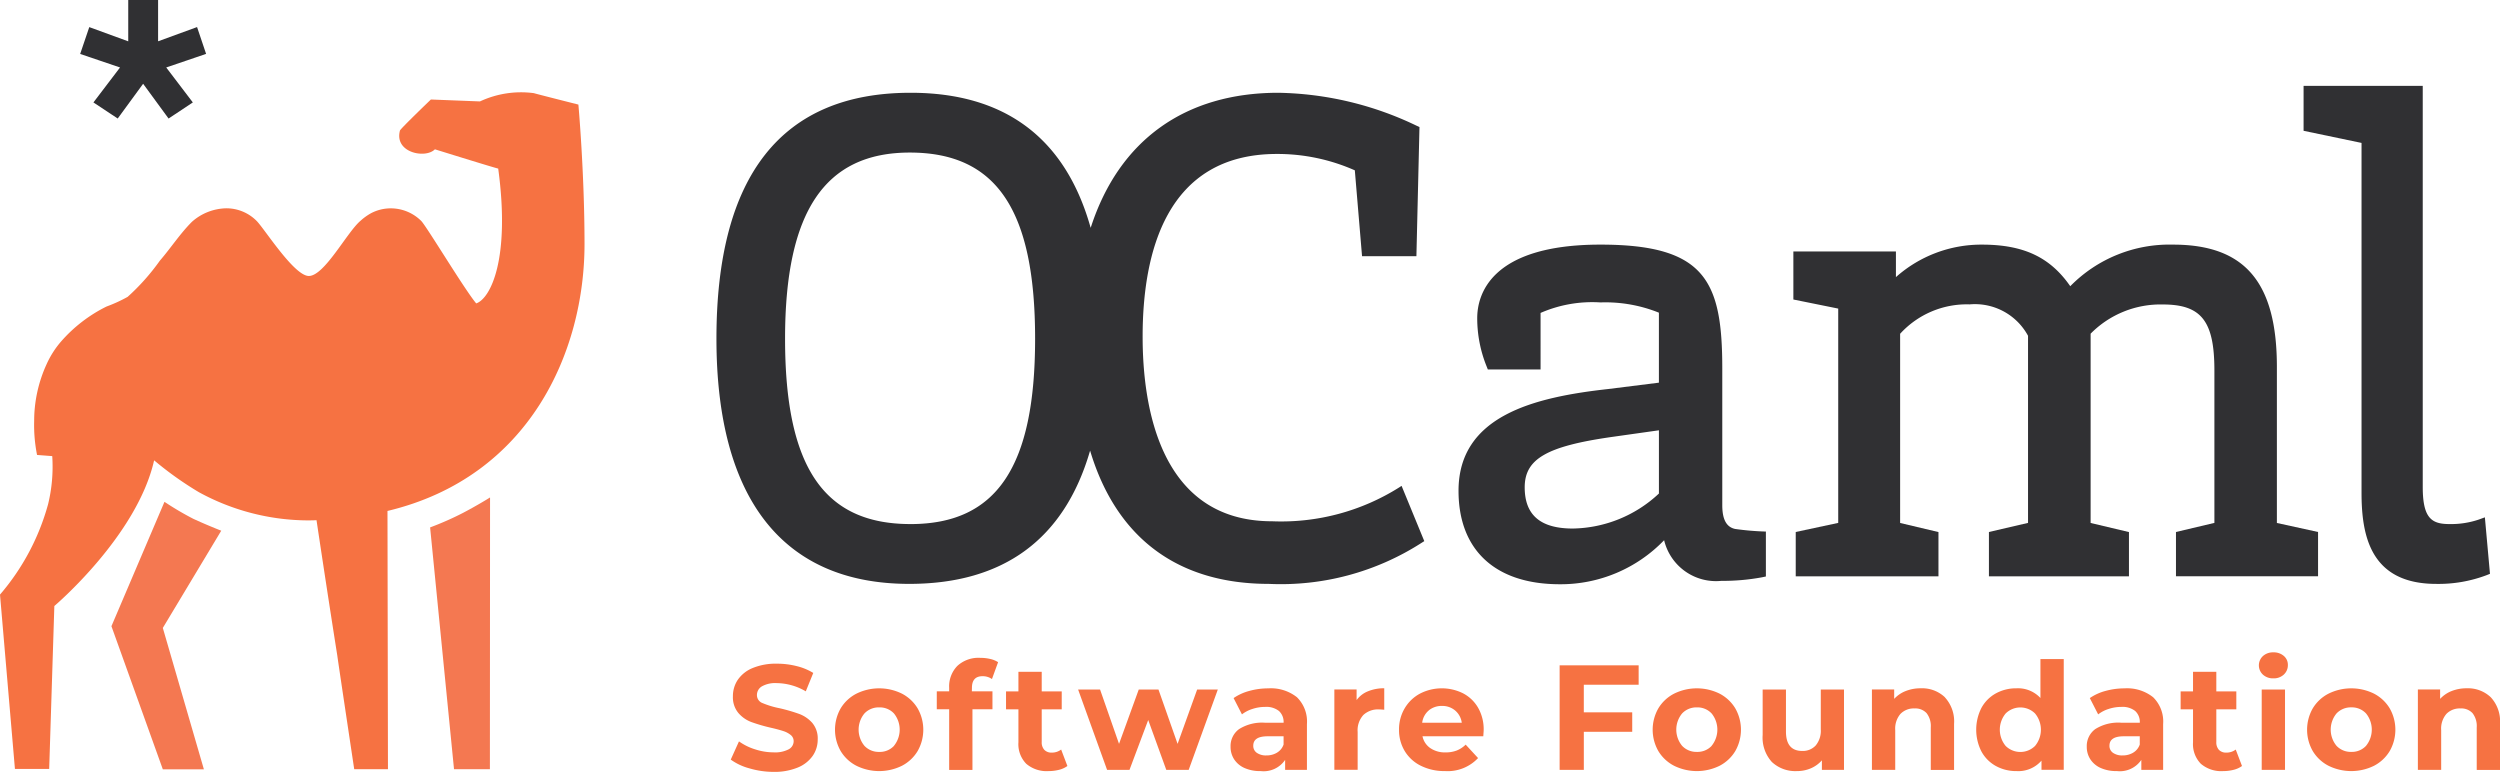 <svg xmlns="http://www.w3.org/2000/svg" width="163.034" height="50.328" viewBox="0 0 163.034 50.328"><g transform="translate(46.715 5.6)"><path d="M505.518,100.295c-.471-.108-.83-.485-.83-1.541v-8.92c0-5.7-1.1-8.081-7.943-8.081-7.254,0-8.038,3.352-8.038,4.792a8.378,8.378,0,0,0,.609,3.141l.083.21h3.439V86.208a8.413,8.413,0,0,1,3.906-.685,9.347,9.347,0,0,1,3.811.669v4.564l-3.308.415c-4.824.534-9.759,1.741-9.759,6.637,0,3.874,2.406,6.094,6.6,6.094a9.364,9.364,0,0,0,6.807-2.873,3.479,3.479,0,0,0,3.736,2.652,13.941,13.941,0,0,0,2.636-.23l.265-.055v-2.93A17.95,17.95,0,0,1,505.518,100.295Zm-10.577-.026c-2.109,0-3.138-.878-3.138-2.687,0-1.844,1.421-2.671,5.619-3.277l3.134-.443v4.124a8.4,8.4,0,0,1-5.616,2.283Z" transform="translate(-439.087 -71.401)" fill="#303033"/><path d="M284.108,56.66l-.135.088a14.434,14.434,0,0,1-8.309,2.221c-7.349,0-8.443-7.542-8.443-12.041,0-5.434,1.518-11.913,8.755-11.913a12.459,12.459,0,0,1,5.083,1.068l.471,5.6h3.545l.2-8.424-.2-.091a21.573,21.573,0,0,0-9-2.143c-6.083,0-10.38,3.092-12.222,8.748a.406.406,0,0,0-.02.06c-.009-.028-.016-.056-.024-.083-1.656-5.795-5.592-8.725-11.72-8.725-8.4,0-12.661,5.392-12.661,16.033,0,10.464,4.348,15.994,12.57,15.994,6.135,0,10.092-2.9,11.775-8.613.009-.025.016-.052.024-.076l.023.079c1.717,5.636,5.717,8.61,11.626,8.61a16.966,16.966,0,0,0,9.925-2.65l.218-.138Zm-32.027,2.491c-5.656,0-8.178-3.728-8.178-12.088,0-8.281,2.586-12.139,8.135-12.139,5.652,0,8.171,3.743,8.171,12.139C260.209,55.423,257.7,59.152,252.081,59.152Z" transform="translate(-239.421 -30.575)" fill="#303033"/><path d="M633.633,100.5v2.886h-9.266V100.5l2.506-.593V89.963c0-3.217-.85-4.3-3.36-4.3a6.4,6.4,0,0,0-4.712,1.905V99.912l2.5.593v2.886h-9.132V100.5l2.55-.593V87.705a3.936,3.936,0,0,0-3.811-2.048,5.88,5.88,0,0,0-4.53,1.917V99.912l2.5.593v2.886h-9.308V100.5l2.771-.593V85.931l-2.925-.592V82.207h6.688v1.672a8.368,8.368,0,0,1,5.613-2.119c2.7,0,4.443.814,5.756,2.712a9.063,9.063,0,0,1,6.708-2.712c4.68,0,6.767,2.458,6.767,7.98V99.912Z" transform="translate(-529.179 -71.407)" fill="#303033"/><path d="M782.076,60.521l-.229.091a8.864,8.864,0,0,1-3.273.566c-4.32,0-4.874-3.182-4.874-5.957V32.42l-3.779-.79V28.7h7.771V54.861c0,2.044.585,2.415,1.739,2.415a5.657,5.657,0,0,0,1.913-.293l.4-.146Z" transform="translate(-666.411 -28.7)" fill="#303033"/></g><g transform="translate(47.655 42.541)"><path d="M245.452,228.6a3.674,3.674,0,0,1-1.213-.57l.536-1.188a3.632,3.632,0,0,0,1.042.516,3.911,3.911,0,0,0,1.208.2,1.929,1.929,0,0,0,.994-.2.6.6,0,0,0,.322-.531.509.509,0,0,0-.19-.4,1.448,1.448,0,0,0-.488-.258q-.3-.1-.8-.215a11.006,11.006,0,0,1-1.276-.371,2.073,2.073,0,0,1-.852-.594,1.6,1.6,0,0,1-.355-1.09,1.9,1.9,0,0,1,.321-1.077,2.161,2.161,0,0,1,.969-.764,3.951,3.951,0,0,1,1.583-.283,5.226,5.226,0,0,1,1.276.156,3.771,3.771,0,0,1,1.091.448l-.488,1.2a3.8,3.8,0,0,0-1.89-.536,1.776,1.776,0,0,0-.979.215.654.654,0,0,0-.316.566.552.552,0,0,0,.365.521,5.739,5.739,0,0,0,1.115.336,11.254,11.254,0,0,1,1.276.371,2.121,2.121,0,0,1,.852.585,1.568,1.568,0,0,1,.355,1.081,1.862,1.862,0,0,1-.326,1.066,2.2,2.2,0,0,1-.979.765,4,4,0,0,1-1.588.282A5.592,5.592,0,0,1,245.452,228.6Z" transform="translate(-244.239 -221.035)" fill="#f67242"/><path d="M280.481,235.111a2.568,2.568,0,0,1-1.028-.959,2.806,2.806,0,0,1,0-2.786,2.569,2.569,0,0,1,1.028-.959,3.351,3.351,0,0,1,2.966,0,2.578,2.578,0,0,1,1.023.959,2.806,2.806,0,0,1,0,2.786,2.577,2.577,0,0,1-1.023.959,3.351,3.351,0,0,1-2.966,0Zm2.445-1.3a1.676,1.676,0,0,0,0-2.113,1.266,1.266,0,0,0-.959-.395,1.28,1.28,0,0,0-.964.395,1.659,1.659,0,0,0,0,2.114,1.281,1.281,0,0,0,.964.395A1.266,1.266,0,0,0,282.926,233.816Z" transform="translate(-272.284 -227.713)" fill="#f67242"/><path d="M315.379,222.054h1.344v1.169h-1.305v3.955H313.9v-3.955h-.808v-1.169h.808v-.234a1.911,1.911,0,0,1,.531-1.422,2.031,2.031,0,0,1,1.5-.527,2.8,2.8,0,0,1,.648.073,1.579,1.579,0,0,1,.511.209l-.4,1.1a1.04,1.04,0,0,0-.614-.185q-.692,0-.691.761Z" transform="translate(-299.656 -219.511)" fill="#f67242"/><path d="M340.245,230.665a1.567,1.567,0,0,1-.55.249,2.8,2.8,0,0,1-.687.083,2.04,2.04,0,0,1-1.446-.477,1.826,1.826,0,0,1-.511-1.4v-2.152h-.808v-1.169h.808v-1.276h1.519v1.276h1.305v1.169H338.57V229.1a.714.714,0,0,0,.171.511.63.63,0,0,0,.482.18.975.975,0,0,0,.614-.2Z" transform="translate(-318.291 -223.252)" fill="#f67242"/><path d="M369.46,230.461l-1.9,5.24H366.1l-1.179-3.253L363.7,235.7h-1.461l-1.89-5.24h1.432l1.237,3.545,1.286-3.545h1.286l1.247,3.545,1.276-3.545Z" transform="translate(-337.697 -228.035)" fill="#f67242"/><path d="M415.626,230.633a2.217,2.217,0,0,1,.652,1.748v2.99h-1.422v-.653a1.693,1.693,0,0,1-1.6.731,2.478,2.478,0,0,1-1.047-.2,1.56,1.56,0,0,1-.677-.566,1.47,1.47,0,0,1-.234-.818,1.366,1.366,0,0,1,.55-1.15,2.805,2.805,0,0,1,1.7-.419h1.208a.969.969,0,0,0-.3-.764,1.33,1.33,0,0,0-.906-.268,2.641,2.641,0,0,0-.823.132,2.177,2.177,0,0,0-.687.355l-.545-1.062a3.292,3.292,0,0,1,1.027-.468,4.611,4.611,0,0,1,1.232-.166A2.735,2.735,0,0,1,415.626,230.633Zm-1.3,3.614a.988.988,0,0,0,.429-.531v-.536h-1.042q-.935,0-.935.614a.546.546,0,0,0,.229.463,1.032,1.032,0,0,0,.628.171A1.323,1.323,0,0,0,414.33,234.246Z" transform="translate(-378.703 -227.705)" fill="#f67242"/><path d="M448.165,230.251a2.738,2.738,0,0,1,1.067-.2v1.4q-.254-.019-.341-.02a1.393,1.393,0,0,0-1.023.365,1.476,1.476,0,0,0-.371,1.1v2.474h-1.519v-5.24h1.451v.691A1.694,1.694,0,0,1,448.165,230.251Z" transform="translate(-406.615 -227.708)" fill="#f67242"/><path d="M473.094,233.188H469.13a1.234,1.234,0,0,0,.507.769,1.678,1.678,0,0,0,.994.282,2,2,0,0,0,.726-.122,1.763,1.763,0,0,0,.589-.385l.808.876a2.718,2.718,0,0,1-2.163.848,3.419,3.419,0,0,1-1.568-.346,2.533,2.533,0,0,1-1.052-.959,2.641,2.641,0,0,1-.371-1.393,2.675,2.675,0,0,1,.365-1.388,2.558,2.558,0,0,1,1-.964,3.106,3.106,0,0,1,2.82-.015,2.421,2.421,0,0,1,.979.95,2.833,2.833,0,0,1,.356,1.437Q473.123,232.808,473.094,233.188Zm-3.555-1.685a1.242,1.242,0,0,0-.429.8h2.581a1.257,1.257,0,0,0-.429-.794,1.283,1.283,0,0,0-.857-.3A1.308,1.308,0,0,0,469.539,231.5Z" transform="translate(-424.019 -227.713)" fill="#f67242"/><path d="M522.843,223.64v1.8H526v1.267h-3.156v2.484h-1.578v-6.819h5.153v1.266Z" transform="translate(-467.212 -221.526)" fill="#f67242"/><path d="M553.768,235.111a2.568,2.568,0,0,1-1.028-.959,2.806,2.806,0,0,1,0-2.786,2.57,2.57,0,0,1,1.028-.959,3.351,3.351,0,0,1,2.966,0,2.579,2.579,0,0,1,1.023.959,2.808,2.808,0,0,1,0,2.786,2.579,2.579,0,0,1-1.023.959,3.351,3.351,0,0,1-2.966,0Zm2.445-1.3a1.676,1.676,0,0,0,0-2.113,1.265,1.265,0,0,0-.959-.395,1.28,1.28,0,0,0-.964.395,1.658,1.658,0,0,0,0,2.113,1.281,1.281,0,0,0,.964.395A1.267,1.267,0,0,0,556.213,233.816Z" transform="translate(-492.248 -227.713)" fill="#f67242"/><path d="M594.411,230.461v5.24h-1.442v-.623a2.018,2.018,0,0,1-.721.521,2.271,2.271,0,0,1-.906.18,2.233,2.233,0,0,1-1.636-.594,2.374,2.374,0,0,1-.6-1.763v-2.961h1.52V233.2q0,1.266,1.062,1.266a1.141,1.141,0,0,0,.877-.356,1.5,1.5,0,0,0,.332-1.057v-2.591Z" transform="translate(-521.812 -228.035)" fill="#f67242"/><path d="M630.4,230.637a2.319,2.319,0,0,1,.6,1.734v3h-1.519V232.6a1.365,1.365,0,0,0-.273-.93,1,1,0,0,0-.789-.307,1.21,1.21,0,0,0-.915.356,1.471,1.471,0,0,0-.341,1.057v2.591h-1.52v-5.24h1.451v.613a2.017,2.017,0,0,1,.75-.511,2.616,2.616,0,0,1,.984-.18,2.156,2.156,0,0,1,1.573.584Z" transform="translate(-551.223 -227.704)" fill="#f67242"/><path d="M666.215,220.277V227.5h-1.451v-.6a2,2,0,0,1-1.637.682,2.72,2.72,0,0,1-1.339-.332,2.372,2.372,0,0,1-.94-.945,3.136,3.136,0,0,1,0-2.844,2.372,2.372,0,0,1,.94-.945,2.723,2.723,0,0,1,1.339-.332,1.994,1.994,0,0,1,1.568.633v-2.541Zm-1.87,5.664a1.66,1.66,0,0,0,0-2.114,1.363,1.363,0,0,0-1.919,0,1.66,1.66,0,0,0,0,2.114A1.364,1.364,0,0,0,664.345,225.941Z" transform="translate(-579.286 -219.838)" fill="#f67242"/><path d="M701.786,230.637a2.217,2.217,0,0,1,.653,1.748v2.99h-1.422v-.653a1.693,1.693,0,0,1-1.6.73,2.478,2.478,0,0,1-1.047-.2,1.56,1.56,0,0,1-.677-.566,1.47,1.47,0,0,1-.234-.818,1.366,1.366,0,0,1,.55-1.15,2.807,2.807,0,0,1,1.7-.419h1.208a.968.968,0,0,0-.3-.764,1.33,1.33,0,0,0-.905-.267,2.637,2.637,0,0,0-.823.132,2.173,2.173,0,0,0-.687.355l-.545-1.062a3.294,3.294,0,0,1,1.028-.468,4.609,4.609,0,0,1,1.232-.166A2.73,2.73,0,0,1,701.786,230.637Zm-1.3,3.614a.986.986,0,0,0,.429-.531v-.536h-1.042q-.935,0-.935.614a.546.546,0,0,0,.229.463,1.032,1.032,0,0,0,.628.171,1.322,1.322,0,0,0,.691-.18Z" transform="translate(-609.028 -227.709)" fill="#f67242"/><path d="M732.826,230.665a1.567,1.567,0,0,1-.55.249,2.8,2.8,0,0,1-.687.083,2.039,2.039,0,0,1-1.446-.477,1.828,1.828,0,0,1-.511-1.4v-2.152h-.808v-1.169h.808v-1.276h1.519v1.276h1.305v1.169h-1.305V229.1a.715.715,0,0,0,.17.511.631.631,0,0,0,.482.18.976.976,0,0,0,.614-.2Z" transform="translate(-634.272 -223.252)" fill="#f67242"/><path d="M755.238,219.478a.826.826,0,0,1,0-1.208.966.966,0,0,1,.683-.243.989.989,0,0,1,.682.234.75.75,0,0,1,.263.585.827.827,0,0,1-.263.628.952.952,0,0,1-.682.248A.965.965,0,0,1,755.238,219.478Zm-.078.974h1.52v5.24h-1.52Z" transform="translate(-655.321 -218.025)" fill="#f67242"/><path d="M772.5,235.111a2.569,2.569,0,0,1-1.028-.959,2.806,2.806,0,0,1,0-2.786,2.57,2.57,0,0,1,1.028-.959,3.352,3.352,0,0,1,2.966,0,2.581,2.581,0,0,1,1.023.959,2.807,2.807,0,0,1,0,2.786,2.58,2.58,0,0,1-1.023.959,3.352,3.352,0,0,1-2.966,0Zm2.445-1.3a1.676,1.676,0,0,0,0-2.114,1.265,1.265,0,0,0-.959-.395,1.281,1.281,0,0,0-.964.395,1.66,1.66,0,0,0,0,2.114,1.282,1.282,0,0,0,.964.395,1.266,1.266,0,0,0,.96-.395Z" transform="translate(-668.303 -227.713)" fill="#f67242"/><path d="M812.869,230.637a2.318,2.318,0,0,1,.6,1.734v3h-1.519V232.6a1.367,1.367,0,0,0-.273-.93,1,1,0,0,0-.789-.307,1.208,1.208,0,0,0-.915.356,1.471,1.471,0,0,0-.341,1.057v2.591h-1.52v-5.24h1.451v.613a2.017,2.017,0,0,1,.75-.511,2.615,2.615,0,0,1,.984-.18A2.156,2.156,0,0,1,812.869,230.637Z" transform="translate(-698.089 -227.704)" fill="#f67242"/></g><g transform="translate(4.857 22.754)"><path d="M25.092,116.623c-.012.017-.023.032-.035.05a.329.329,0,0,1,.032-.056S25.089,116.623,25.092,116.623Z" transform="translate(-25.025 -116.617)" fill="#f47851"/><path d="M147.658,166.323l-.01,17.7h-2.34l-1.559-15.767a19.75,19.75,0,0,0,2.142-.945c.8-.418,1.629-.917,1.752-1a.01.01,0,0,1,.016.008Z" transform="translate(-120.557 -156.616)" fill="#f47851"/><path d="M24.924,116.9a.426.426,0,0,0-.029.05s0-.006,0-.009Z" transform="translate(-24.892 -116.845)" fill="#f47851"/><path d="M40.7,167.725a19.4,19.4,0,0,0,1.877,1.106c.837.39,1.825.777,1.825.777l-3.81,6.341,2.678,9.22H40.592l-3.351-9.333Z" transform="translate(-34.831 -157.753)" fill="#f47851"/></g><path d="M25.269,58.032,25.3,74.874H23.1S22,67.543,22,67.485c-.674-4.258-1.358-8.85-1.359-8.85-.18.009-.366.013-.551.013a14.933,14.933,0,0,1-7.121-1.84,22.184,22.184,0,0,1-2.918-2.077c-1.115,4.933-6.507,9.5-6.507,9.5L3.208,74.855l-2.234,0L0,63.487a15.2,15.2,0,0,0,3.138-5.9,10.37,10.37,0,0,0,.269-3.131s-.987-.076-.991-.076a9.986,9.986,0,0,1-.188-2.212,8.872,8.872,0,0,1,.811-3.706A6.04,6.04,0,0,1,4,46.962,9.55,9.55,0,0,1,6.949,44.7a9.584,9.584,0,0,0,1.375-.63,14.357,14.357,0,0,0,2.1-2.358c.714-.824,1.325-1.773,2.1-2.543a3.469,3.469,0,0,1,2.232-.874,2.779,2.779,0,0,1,1.978.821c.517.517,2.448,3.592,3.406,3.592,1.015,0,2.484-2.846,3.363-3.592a3.634,3.634,0,0,1,.693-.5,2.759,2.759,0,0,1,1.29-.318,2.816,2.816,0,0,1,1.983.821c.353.358,2.817,4.46,3.586,5.378.922-.309,2.236-2.857,1.435-8.794-.075.007-4.128-1.255-4.128-1.255-.614.63-2.663.222-2.28-1.221C26.1,33.119,28.1,31.2,28.1,31.2l3.2.125a6.34,6.34,0,0,1,3.519-.539c.009.015,2.9.745,2.9.745s.4,4.441.4,9.1C38.116,47.62,34.554,55.813,25.269,58.032Z" transform="translate(0 -24.711)" fill="#f67242"/><path d="M29.236,7.729,27.653,6.68,29.388,4.4l-2.6-.882.594-1.75,2.541.928V0h1.947V2.693l2.541-.928L35,3.514,32.4,4.4,34.135,6.68,32.553,7.73,30.894,5.463Z" transform="translate(-21.56)" fill="#303033"/></svg>
